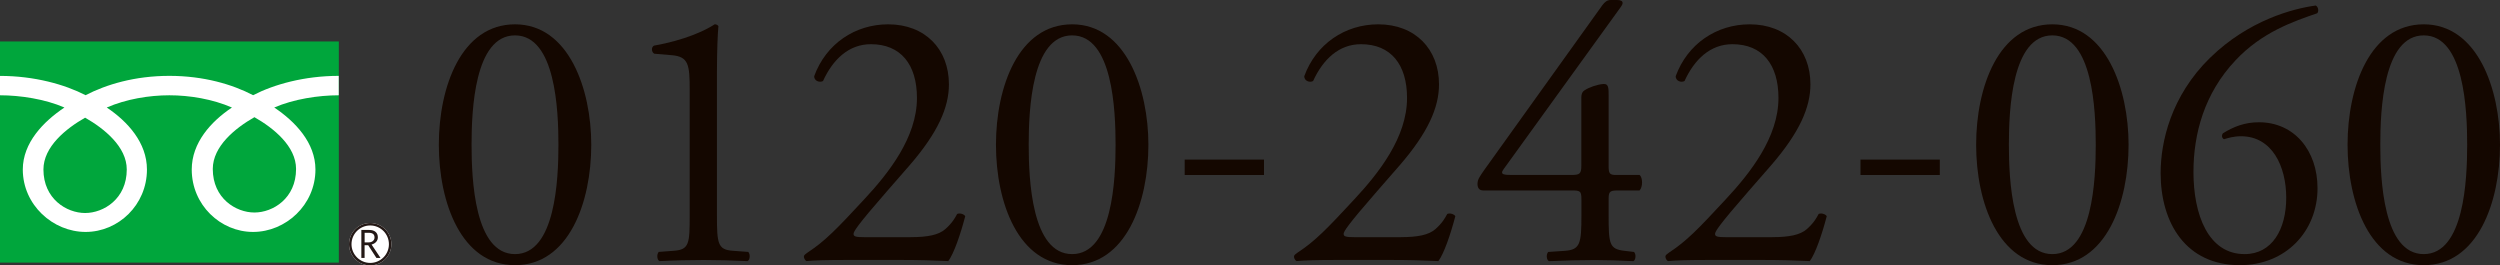 <?xml version="1.0" encoding="UTF-8"?><svg id="b" xmlns="http://www.w3.org/2000/svg" viewBox="0 0 555.97 59.02"><rect x="0" y="0" width="555.97" height="59.02" fill="#333333" stroke="none"/><g id="c"><path d="M77.62,54.31c0,2.6,2.11,4.71,4.71,4.71s4.71-2.12,4.71-4.71-2.12-4.71-4.71-4.71-4.71,2.11-4.71,4.71" style="fill:#fff;"/><rect y="9.22" width="75.35" height="49.18" style="fill:#00a63c;"/><path d="M77.62,54.31c0,2.6,2.11,4.71,4.71,4.71s4.71-2.12,4.71-4.71-2.12-4.71-4.71-4.71-4.71,2.11-4.71,4.71M78.17,54.31c0-2.3,1.87-4.17,4.16-4.17s4.16,1.87,4.16,4.17-1.87,4.16-4.16,4.16-4.16-1.87-4.16-4.16Z" style="fill:#231815;"/><path d="M84.61,57.36h-.9l-1.83-2.83h-.8v2.83h-.72v-6.22h1.76c.59,0,1.06.14,1.4.43.34.29.51.69.51,1.2,0,.38-.12.72-.37,1.01-.25.29-.6.49-1.03.6l1.99,2.98M81.09,53.9h.91c.38,0,.69-.1.93-.31.24-.21.36-.47.36-.78,0-.69-.42-1.04-1.27-1.04h-.93v2.14h0Z" style="fill:#231815;"/><path d="M18.93,47.37c-4.13,0-9.27-3.16-9.27-9.68,0-5.06,5.01-9.1,9.27-11.52,4.25,2.42,9.26,6.46,9.26,11.52,0,6.52-5.13,9.68-9.26,9.68M47.32,37.58c0-5.06,5.01-9.1,9.26-11.52,4.26,2.42,9.26,6.46,9.26,11.52,0,6.52-5.13,9.68-9.26,9.68s-9.26-3.16-9.26-9.68M75.34,16.87c-7.66,0-14.44,1.91-19.05,4.3-4.61-2.4-10.97-4.3-18.63-4.3s-14.02,1.91-18.63,4.3c-4.6-2.38-11.37-4.29-19.03-4.29v4.31c4.52,0,10.02.85,14.33,2.72-4.66,3.11-9.26,7.83-9.26,13.79,0,7.87,6.7,13.88,13.97,13.88s13.64-6.01,13.64-13.88c0-5.96-4.28-10.67-8.94-13.79,4.31-1.87,9.39-2.72,13.92-2.72s9.61.85,13.92,2.72c-4.66,3.11-8.94,7.83-8.94,13.79,0,7.87,6.38,13.88,13.64,13.88s13.87-6.01,13.87-13.88c0-5.96-4.5-10.67-9.16-13.79,4.31-1.87,9.81-2.72,14.34-2.72v-4.31h0Z" style="fill:#fff;"/><path d="M131.49,32.19c0,12.86-5,26.78-16.95,26.78s-16.95-13.92-16.95-26.78,5-26.78,16.95-26.78,16.95,14.41,16.95,26.78ZM104.87,32.19c0,7.7.66,24.32,9.66,24.32s9.66-16.63,9.66-24.32-.65-24.32-9.66-24.32-9.66,16.63-9.66,24.32Z" style="fill:#140700;"/><path d="M153.38,19.98c0-5.57-.25-7.37-3.93-7.7l-3.93-.33c-.66-.33-.74-1.47-.08-1.8,6.88-1.23,11.38-3.36,13.51-4.75.33,0,.66.16.82.41-.16,1.47-.33,5.57-.33,10.24v31.78c0,6.31.16,7.7,3.52,7.94l3.44.25c.49.49.41,1.8-.16,2.05-3.19-.16-6.88-.25-9.75-.25s-6.63.08-9.83.25c-.57-.25-.65-1.56-.16-2.05l3.36-.25c3.44-.25,3.52-1.64,3.52-7.94v-27.85Z" style="fill:#140700;"/><path d="M202.54,52.74c3.77,0,6.22-.49,7.7-1.8,1.56-1.39,2.13-2.46,2.62-3.36.57-.25,1.47,0,1.8.49-1.07,4.09-2.54,8.35-3.77,9.99-3.36-.16-6.8-.25-10.57-.25h-11.88c-4.59,0-7.29.08-9.09.25-.16-.08-.57-.41-.57-1.06,0-.25.41-.57.9-.9,3.77-2.46,6.47-5.24,12.53-11.79,5.41-5.81,11.71-13.76,11.71-22.52,0-7.45-3.6-11.96-10.24-11.96-4.91,0-8.44,3.36-10.65,8.19-.74.41-1.97,0-1.97-1.06,2.62-7.21,9.09-11.55,16.46-11.55,8.19,0,13.51,5.49,13.51,13.35,0,5.08-2.38,10.65-8.76,18.02l-5,5.73c-6.72,7.7-7.45,9.01-7.45,9.5,0,.57.41.74,2.54.74h10.16Z" style="fill:#140700;"/><path d="M255.39,32.19c0,12.86-5,26.78-16.95,26.78s-16.95-13.92-16.95-26.78,5-26.78,16.95-26.78,16.95,14.41,16.95,26.78ZM228.77,32.19c0,7.7.66,24.32,9.66,24.32s9.66-16.63,9.66-24.32-.65-24.32-9.66-24.32-9.66,16.63-9.66,24.32Z" style="fill:#140700;"/><path d="M281.1,35.49v3.43h-17.64v-3.43h17.64Z" style="fill:#140700;"/><path d="M311.53,52.74c3.77,0,6.22-.49,7.7-1.8,1.56-1.39,2.13-2.46,2.62-3.36.57-.25,1.47,0,1.8.49-1.07,4.09-2.54,8.35-3.77,9.99-3.36-.16-6.8-.25-10.57-.25h-11.88c-4.59,0-7.29.08-9.09.25-.16-.08-.57-.41-.57-1.06,0-.25.41-.57.9-.9,3.77-2.46,6.47-5.24,12.53-11.79,5.41-5.81,11.71-13.76,11.71-22.52,0-7.45-3.6-11.96-10.24-11.96-4.91,0-8.44,3.36-10.65,8.19-.74.41-1.97,0-1.97-1.06,2.62-7.21,9.09-11.55,16.46-11.55,8.19,0,13.51,5.49,13.51,13.35,0,5.08-2.38,10.65-8.76,18.02l-5,5.73c-6.72,7.7-7.45,9.01-7.45,9.5,0,.57.41.74,2.54.74h10.16Z" style="fill:#140700;"/><path d="M329.73,42.34c-.74,0-1.15-.57-1.15-1.39,0-.98.33-1.47,1.47-3.11L356.35,1.15c.57-.74,1.06-1.15,1.88-1.15h1.39c.82,0,1.23.25,1.23.66,0,.25-.16.57-.41.9l-26.04,36.04c-.98,1.31.16,1.31,2.29,1.31h12.69c1.97,0,2.29-.25,2.29-2.13v-15.07c0-.57.08-1.23.74-1.64.98-.66,2.87-1.31,4.18-1.39,1.15-.08,1.15.9,1.15,2.54v15.81c0,1.56.25,1.88,1.64,1.88h5.24c.74.57.74,2.7,0,3.44h-4.42c-2.05,0-2.46.08-2.46,1.8v3.69c0,6.47.16,7.54,3.52,7.94l2.13.25c.49.49.41,1.8-.16,2.05-2.95-.16-5.98-.25-8.52-.25-2.95,0-6.63.08-10.24.25-.57-.25-.66-1.56-.16-2.05l3.69-.25c3.44-.25,3.69-1.64,3.69-7.94v-3.44c0-1.97-.25-2.05-2.38-2.05h-19.57Z" style="fill:#140700;"/><path d="M394.13,52.74c3.77,0,6.22-.49,7.7-1.8,1.56-1.39,2.13-2.46,2.62-3.36.57-.25,1.47,0,1.8.49-1.07,4.09-2.54,8.35-3.77,9.99-3.36-.16-6.8-.25-10.57-.25h-11.88c-4.59,0-7.29.08-9.09.25-.16-.08-.57-.41-.57-1.06,0-.25.41-.57.9-.9,3.77-2.46,6.47-5.24,12.53-11.79,5.41-5.81,11.71-13.76,11.71-22.52,0-7.45-3.6-11.96-10.24-11.96-4.91,0-8.44,3.36-10.65,8.19-.74.41-1.97,0-1.97-1.06,2.62-7.21,9.09-11.55,16.46-11.55,8.19,0,13.51,5.49,13.51,13.35,0,5.08-2.38,10.65-8.76,18.02l-5,5.73c-6.72,7.7-7.45,9.01-7.45,9.5,0,.57.41.74,2.54.74h10.16Z" style="fill:#140700;"/><path d="M431.39,35.49v3.43h-17.64v-3.43h17.64Z" style="fill:#140700;"/><path d="M473.37,32.19c0,12.86-5,26.78-16.95,26.78s-16.95-13.92-16.95-26.78,5-26.78,16.95-26.78,16.95,14.41,16.95,26.78ZM446.75,32.19c0,7.7.66,24.32,9.66,24.32s9.66-16.63,9.66-24.32-.65-24.32-9.66-24.32-9.66,16.63-9.66,24.32Z" style="fill:#140700;"/><path d="M491.49,12.86c8.52-8.35,18.51-10.97,23.5-11.63.57.25.74,1.31.33,1.72-5.24,1.8-12.28,4.18-18.18,10.48-6.96,7.37-9.34,16.38-9.34,24.82,0,9.5,3.28,18.26,11.38,18.26,6.14,0,9.25-5.57,9.25-12.53s-3.11-13.68-10.07-13.68c-1.64,0-2.95.41-3.77.66-.49-.25-.57-.82-.25-1.31,2.38-1.47,4.83-2.46,8.03-2.46,7.86,0,13.02,6.31,13.02,14.66,0,9.58-7.04,17.12-17.28,17.12-11.96,0-17.61-9.34-17.61-20.47,0-6.96,2.29-17.12,10.97-25.63Z" style="fill:#140700;"/><path d="M555.97,32.19c0,12.86-5,26.78-16.95,26.78s-16.95-13.92-16.95-26.78,5-26.78,16.95-26.78,16.95,14.41,16.95,26.78ZM529.35,32.19c0,7.7.66,24.32,9.66,24.32s9.66-16.63,9.66-24.32-.65-24.32-9.66-24.32-9.66,16.63-9.66,24.32Z" style="fill:#140700;"/></g></svg>